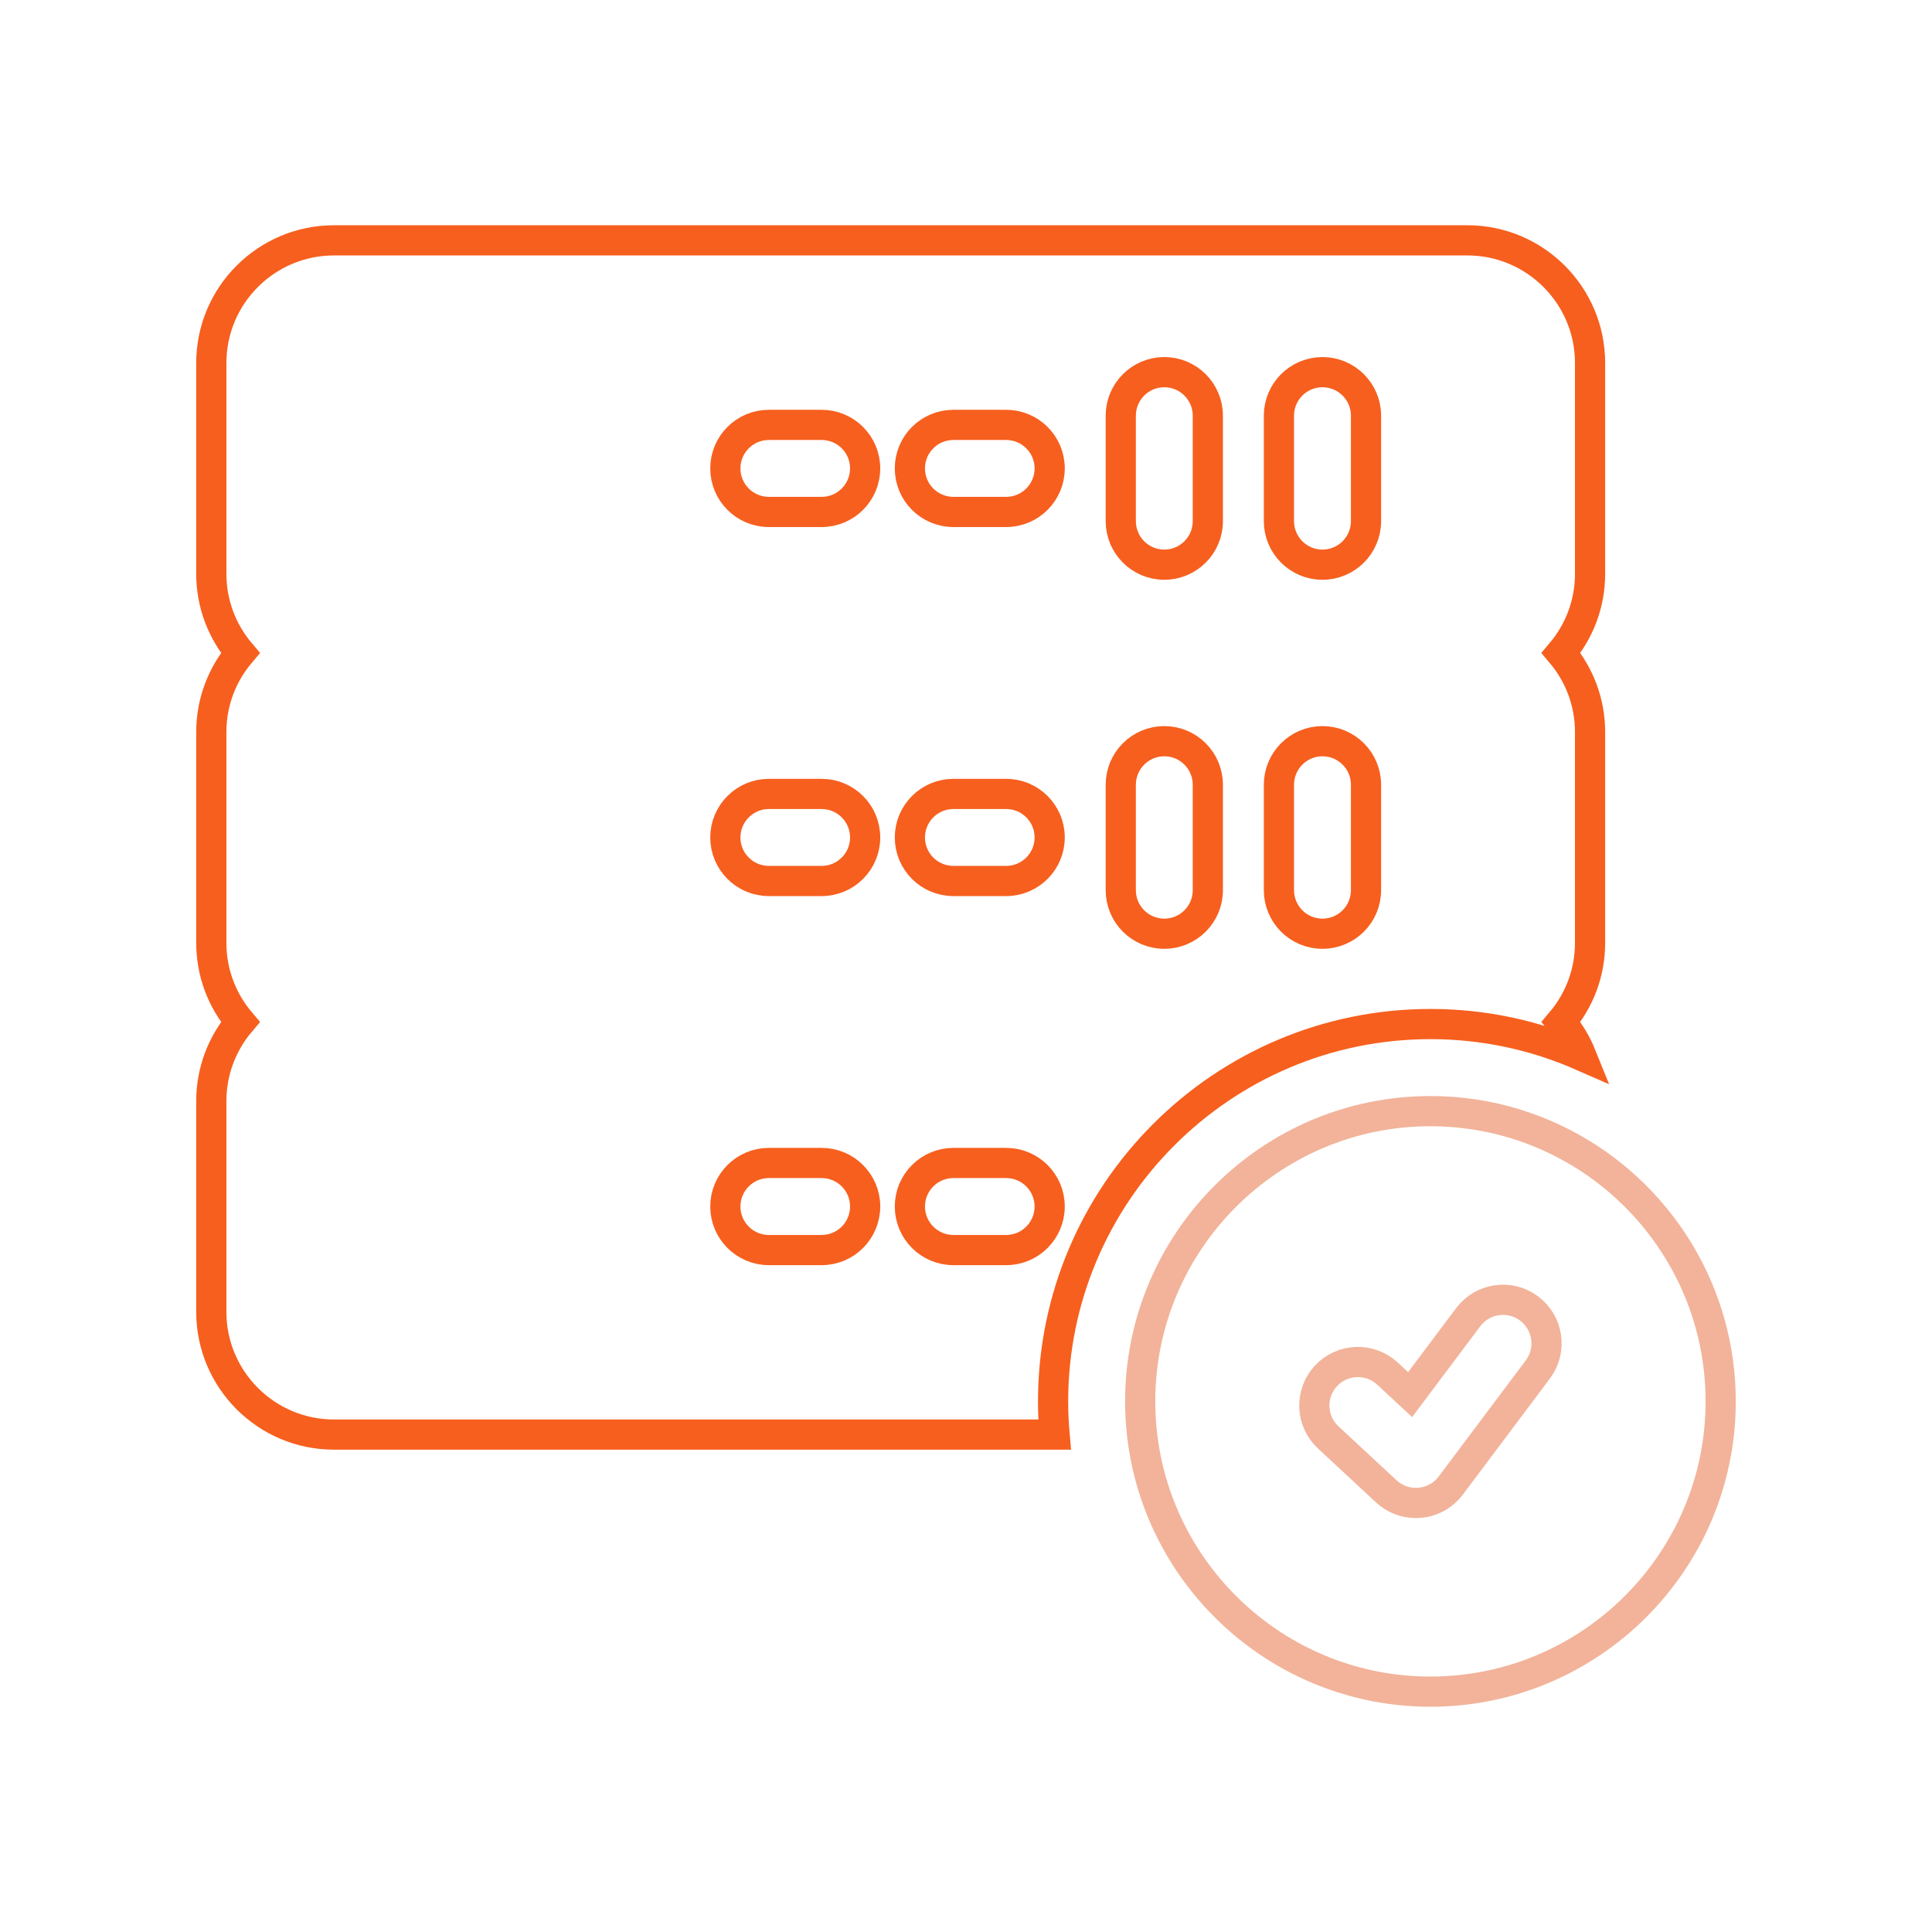 <svg width="64" height="64" viewBox="0 0 64 64" fill="none" xmlns="http://www.w3.org/2000/svg">
<path d="M52.673 12.024C52.673 9.784 50.851 7.962 48.611 7.962H11.062C8.822 7.962 7 9.784 7 12.024V19.01C7 20.007 7.362 20.922 7.961 21.63C7.362 22.337 7 23.252 7 24.249V31.235C7 32.233 7.362 33.147 7.961 33.855C7.362 34.563 7 35.477 7 36.474V43.46C7 45.7 8.822 47.522 11.062 47.522H34.934C34.902 47.16 34.885 46.794 34.885 46.423C34.885 39.531 40.492 33.923 47.385 33.923C49.16 33.923 50.85 34.296 52.382 34.967C52.218 34.56 51.991 34.185 51.712 33.855C52.311 33.147 52.673 32.233 52.673 31.235V24.249C52.673 23.252 52.311 22.337 51.712 21.63C52.311 20.922 52.673 20.008 52.673 19.01V12.024H52.673ZM27.217 41.41H25.47C24.674 41.41 24.028 40.764 24.028 39.967C24.028 39.171 24.674 38.525 25.47 38.525H27.217C28.013 38.525 28.659 39.171 28.659 39.967C28.659 40.764 28.013 41.41 27.217 41.41ZM27.217 29.184H25.47C24.674 29.184 24.028 28.539 24.028 27.742C24.028 26.946 24.674 26.3 25.47 26.3H27.217C28.013 26.3 28.659 26.946 28.659 27.742C28.659 28.539 28.013 29.184 27.217 29.184ZM27.217 16.959H25.47C24.674 16.959 24.028 16.313 24.028 15.517C24.028 14.72 24.674 14.075 25.47 14.075H27.217C28.013 14.075 28.659 14.72 28.659 15.517C28.659 16.313 28.013 16.959 27.217 16.959ZM33.329 41.41H31.583C30.786 41.41 30.141 40.764 30.141 39.967C30.141 39.171 30.787 38.525 31.583 38.525H33.33C34.126 38.525 34.772 39.171 34.772 39.967C34.772 40.764 34.126 41.41 33.329 41.41ZM33.329 29.184H31.583C30.786 29.184 30.141 28.539 30.141 27.742C30.141 26.946 30.787 26.3 31.583 26.3H33.33C34.126 26.3 34.772 26.946 34.772 27.742C34.772 28.539 34.126 29.184 33.329 29.184ZM33.329 16.959H31.583C30.786 16.959 30.141 16.313 30.141 15.517C30.141 14.72 30.787 14.075 31.583 14.075H33.33C34.126 14.075 34.772 14.72 34.772 15.517C34.772 16.313 34.126 16.959 33.329 16.959ZM40.011 29.489C40.011 30.285 39.365 30.931 38.569 30.931C37.772 30.931 37.127 30.285 37.127 29.489V25.996C37.127 25.199 37.772 24.553 38.569 24.553C39.365 24.553 40.011 25.199 40.011 25.996V29.489ZM40.011 17.263C40.011 18.06 39.365 18.706 38.569 18.706C37.772 18.706 37.127 18.06 37.127 17.263V13.77C37.127 12.974 37.772 12.328 38.569 12.328C39.365 12.328 40.011 12.974 40.011 13.77V17.263ZM45.251 29.489C45.251 30.285 44.605 30.931 43.808 30.931C43.012 30.931 42.366 30.285 42.366 29.489V25.996C42.366 25.199 43.012 24.553 43.808 24.553C44.605 24.553 45.251 25.199 45.251 25.996V29.489ZM45.251 17.263C45.251 18.06 44.605 18.706 43.808 18.706C43.012 18.706 42.366 18.06 42.366 17.263V13.77C42.366 12.974 43.012 12.328 43.808 12.328C44.605 12.328 45.251 12.974 45.251 13.77V17.263Z" stroke="#F75F1E"/>
<path d="M52.091 38.04C52.09 38.04 52.09 38.04 52.09 38.04C51.892 37.928 51.69 37.824 51.483 37.726C51.481 37.725 51.48 37.724 51.477 37.723C51.273 37.627 51.065 37.537 50.852 37.455C50.848 37.453 50.843 37.451 50.839 37.45C50.738 37.411 50.637 37.373 50.535 37.338C50.529 37.336 50.522 37.334 50.516 37.331C50.411 37.295 50.305 37.261 50.199 37.228C50.191 37.226 50.184 37.224 50.177 37.221C50.079 37.192 49.981 37.164 49.882 37.137C49.868 37.133 49.855 37.13 49.841 37.126C49.736 37.098 49.63 37.072 49.523 37.047C49.514 37.045 49.505 37.044 49.495 37.041C49.4 37.02 49.303 37 49.206 36.981C49.186 36.977 49.166 36.973 49.146 36.97C49.041 36.95 48.935 36.932 48.828 36.916C48.818 36.914 48.808 36.913 48.798 36.912C48.703 36.898 48.606 36.885 48.509 36.874C48.484 36.871 48.459 36.868 48.434 36.865C48.328 36.854 48.222 36.843 48.115 36.835C48.107 36.835 48.099 36.834 48.092 36.834C47.992 36.827 47.892 36.821 47.792 36.817C47.765 36.816 47.737 36.815 47.71 36.814C47.602 36.81 47.494 36.808 47.385 36.808C42.083 36.808 37.77 41.121 37.77 46.423C37.77 46.513 37.771 46.602 37.773 46.692C37.774 46.708 37.775 46.723 37.775 46.739C37.778 46.815 37.781 46.891 37.785 46.967C37.786 46.977 37.787 46.988 37.787 46.998C37.792 47.081 37.798 47.164 37.805 47.246C37.806 47.25 37.806 47.253 37.806 47.256C37.814 47.345 37.823 47.434 37.833 47.522V47.522C38.38 52.308 42.455 56.038 47.385 56.038C52.687 56.038 57 51.725 57 46.423C57 42.829 55.018 39.69 52.091 38.04ZM50.943 45.365L48.058 49.211C47.813 49.538 47.44 49.746 47.033 49.782C46.99 49.786 46.947 49.788 46.904 49.788C46.542 49.788 46.191 49.652 45.923 49.403L44 47.617C43.416 47.075 43.382 46.163 43.924 45.579C44.466 44.995 45.379 44.961 45.963 45.503L46.712 46.199L48.635 43.635C49.113 42.997 50.017 42.868 50.654 43.346C51.291 43.824 51.421 44.728 50.943 45.365Z" stroke="#E66936" stroke-opacity="0.5"/>
</svg>
